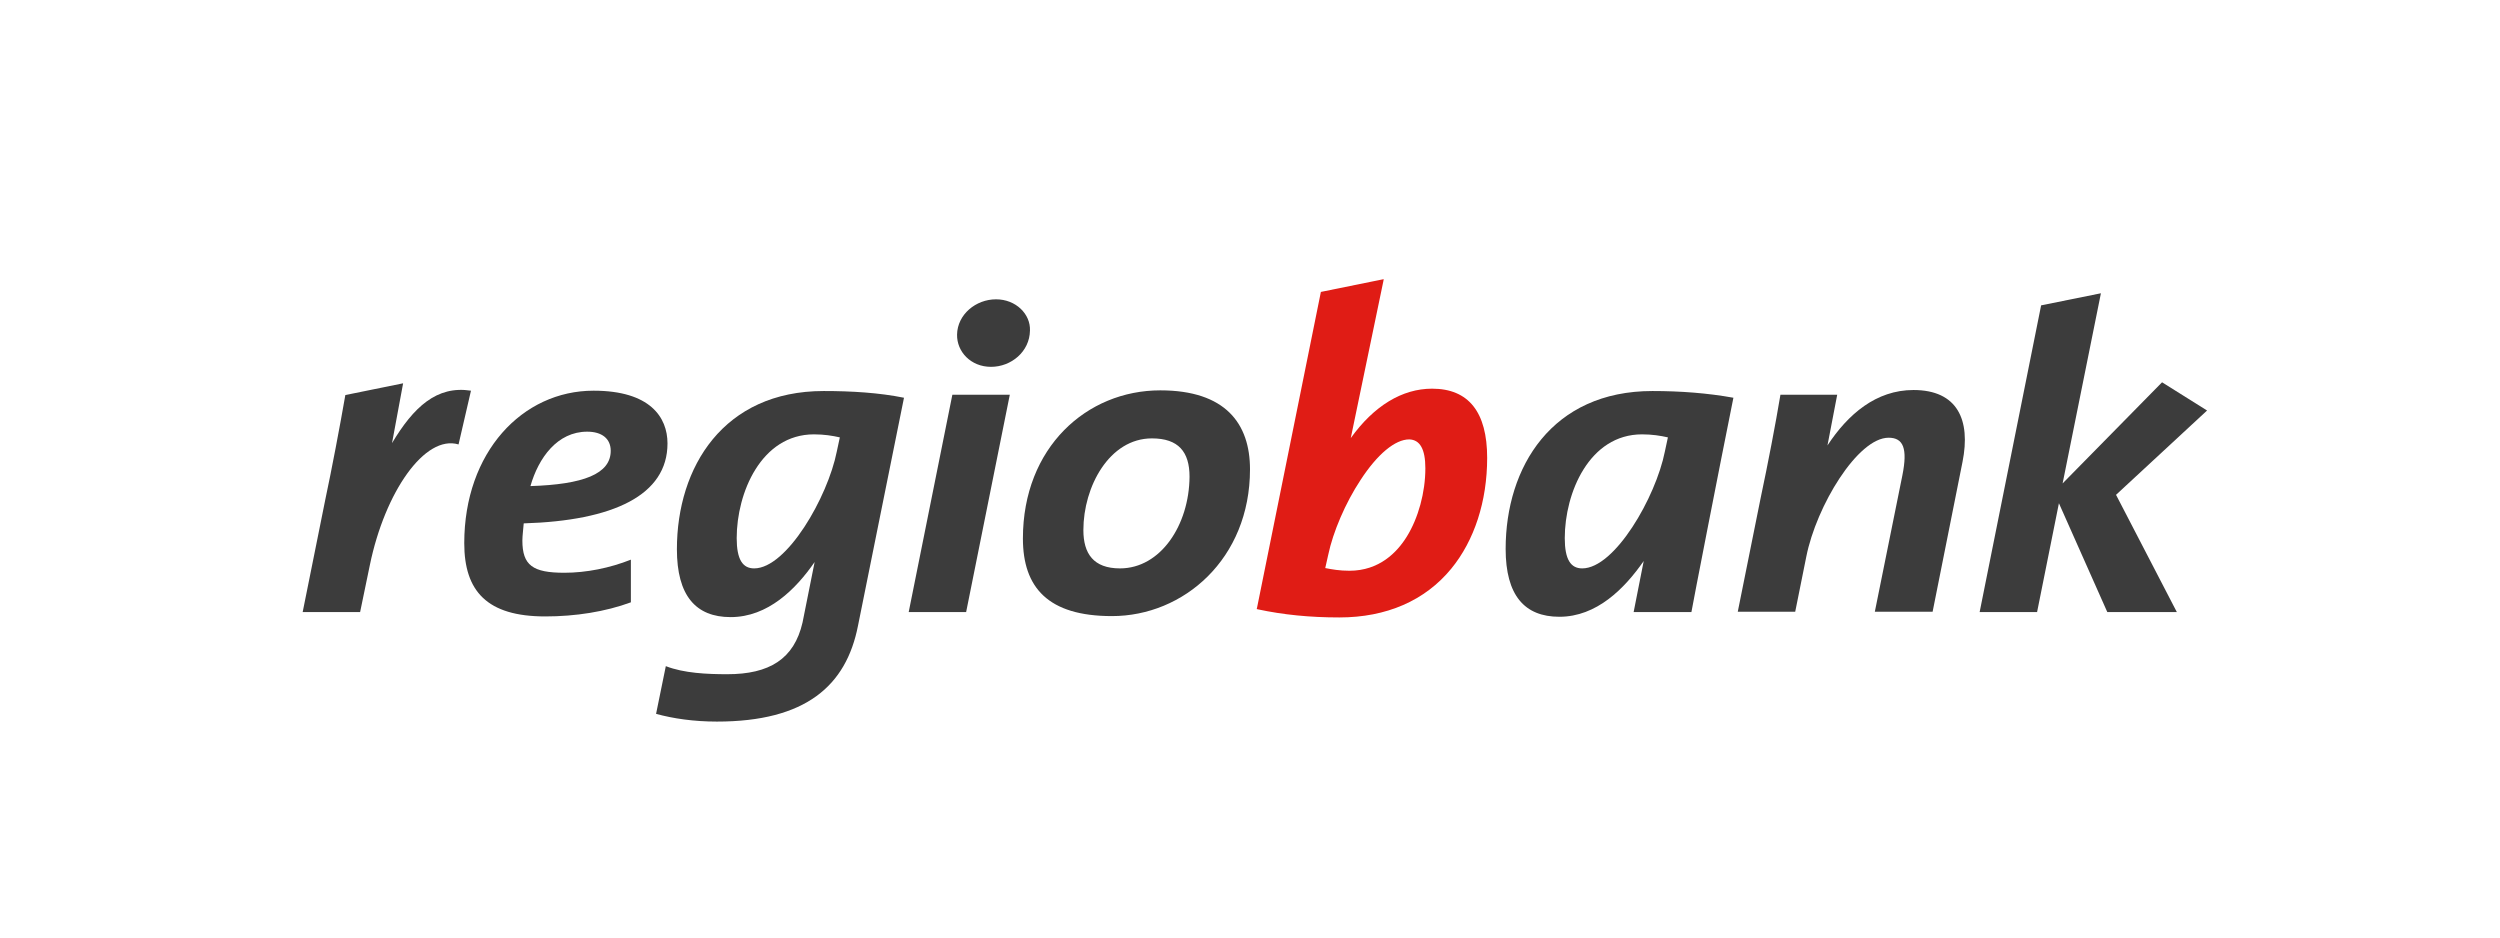 <?xml version="1.0" encoding="utf-8"?>
<!-- Generator: Adobe Illustrator 24.1.3, SVG Export Plug-In . SVG Version: 6.00 Build 0)  -->
<svg version="1.1" id="Ebene_1" xmlns="http://www.w3.org/2000/svg" xmlns:xlink="http://www.w3.org/1999/xlink" x="0px" y="0px"
	 viewBox="0 0 744.2 279.2" style="enable-background:new 0 0 744.2 279.2;" xml:space="preserve">
<style type="text/css">
	.st0{fill:#3C3C3C;}
	.st1{fill:#E01C15;}
</style>
<g>
	<path class="st0" d="M198.7,132c0-7.8-5.2-15.7-22-15.7c-21.2,0-38.5,18.3-38.5,45.4c0,14.3,6.8,21.8,24.1,21.8
		c9,0,17.9-1.4,25.5-4.2v-12.7c-6.3,2.5-13.3,3.9-19.8,3.9c-9.4,0-12.5-2.2-12.5-9.6c0-1.4,0.3-3.6,0.4-5.1
		C182.6,155,198.7,147.4,198.7,132z M174.8,128.5c4.4,0,7,2.1,7,5.7c0,6.9-8.2,10-23.9,10.5C160.3,136.3,165.9,128.5,174.8,128.5z"
		/>
	<path class="st0" d="M569.6,116.1c-11.1,0-19.5,7.2-25.6,16.5l2.9-15.1c0,0,0,0,0,0h0H530c-1.5,9-3.7,20.4-5.9,30.8l-6.8,33.8h17.1
		l0,0l0,0l3.3-16.4c3-15.1,15.3-35.4,24.5-35.4c4.4,0,5.7,3.2,4.1,11.2l-8.2,40.6h17.2l8.9-44.6C586.7,125,582.7,116.1,569.6,116.1z
		"/>
	<polygon class="st0" points="657,122.2 643.6,113.8 614,143.9 625.4,87.3 625.4,87.3 607.6,90.9 589.3,182.2 606.4,182.2 
		612.9,149.8 627.3,182.2 648,182.2 629.9,147.3 	"/>
	<path class="st0" d="M116.7,131.9l3.3-17.8h0l-17.2,3.5c-1.5,8.7-4.2,22.9-5.9,30.8l-6.8,33.8h17.1l2.9-14
		c4.5-21.8,16.4-38.9,26.4-35.9l3.7-16C130,114.7,123.1,121.2,116.7,131.9z"/>
	<path class="st0" d="M296.5,89.1c-6,0-11.5,4.5-11.6,10.5c-0.1,5.1,4.1,9.6,10.1,9.6c6,0,11.5-4.5,11.6-10.8
		C306.8,93.5,302.4,89.1,296.5,89.1z"/>
	<path class="st0" d="M345.4,116.2c-21.9,0-40.9,17-40.9,44.1c0,14.6,7.5,23.1,26.5,23.1c21.3,0,41.1-17,41.1-43.7
		C372.1,126.1,364.8,116.2,345.4,116.2z M333.4,169.2c-7.9,0-10.9-4.4-10.9-11.4c0-12.9,7.7-27.3,20.4-27.3c7.9,0,11.2,4,11.2,11.4
		C354,156.3,345.5,169.2,333.4,169.2z"/>
	<path class="st0" d="M448.2,163.4c0,13.8,5.6,20.2,16,20.2c11.1,0,19.4-8.4,25.1-16.6l-3,15.2h17.1h0.1c0.3-1.9,8.4-43.5,12.5-63.8
		c-7.7-1.4-15.9-2-24.1-2C462,116.4,448.2,139,448.2,163.4z M495.6,134.4c-2.7,13.6-14.9,34.8-24.6,34.8c-3.4,0-5.2-2.6-5.2-9
		c0-13.5,7.3-30.9,23-30.9c3,0,5.5,0.4,7.7,0.9L495.6,134.4z"/>
	<path class="st1" d="M426.3,115.7c-8.9,0-17.3,5.1-24.2,14.7l9.7-46.7l0.1-0.6l-18.7,3.8l-19,94l-0.1,0.4l0.4,0.1
		c7.5,1.6,15.4,2.4,24.2,2.4c14,0,25.5-5,33.3-14.5c6.9-8.4,10.7-20.1,10.7-33C442.7,122.7,437.2,115.7,426.3,115.7z M424.3,139.4
		c0,7.2-2.1,14.8-5.5,20.3c-2.9,4.7-8.2,10.2-17.1,10.2c-2.9,0-5.2-0.4-7.2-0.8l0.9-4c1.4-6.7,5.1-15.4,9.6-22.2
		c5-7.7,10.3-12.1,14.5-12.1C422.7,130.9,424.3,133.7,424.3,139.4z"/>
	<polygon class="st0" points="270.5,182.2 287.6,182.2 300.6,117.5 283.5,117.5 	"/>
	<path class="st0" d="M245.2,116.4c-29.8,0-43.7,22.6-43.7,47.1c0,13.8,5.6,20.2,16,20.2c11.1,0,19.4-8.3,25-16.4l-3.6,18
		c-2.5,10.9-9.9,15.4-22.4,15.4c-6,0-12.9-0.3-18.3-2.4l-2.9,14.2c5.1,1.4,11.2,2.3,18.1,2.3c26.5,0,38.5-10.7,42-28.5l13.7-67.9
		C261.7,116.9,253.5,116.4,245.2,116.4z M249.1,134.4c-2.7,13.6-14.9,34.8-24.6,34.8c-3.4,0-5.2-2.6-5.2-9c0-13.5,7.3-30.9,23-30.9
		c3,0,5.5,0.4,7.7,0.9L249.1,134.4z"/>
</g>
</svg>
